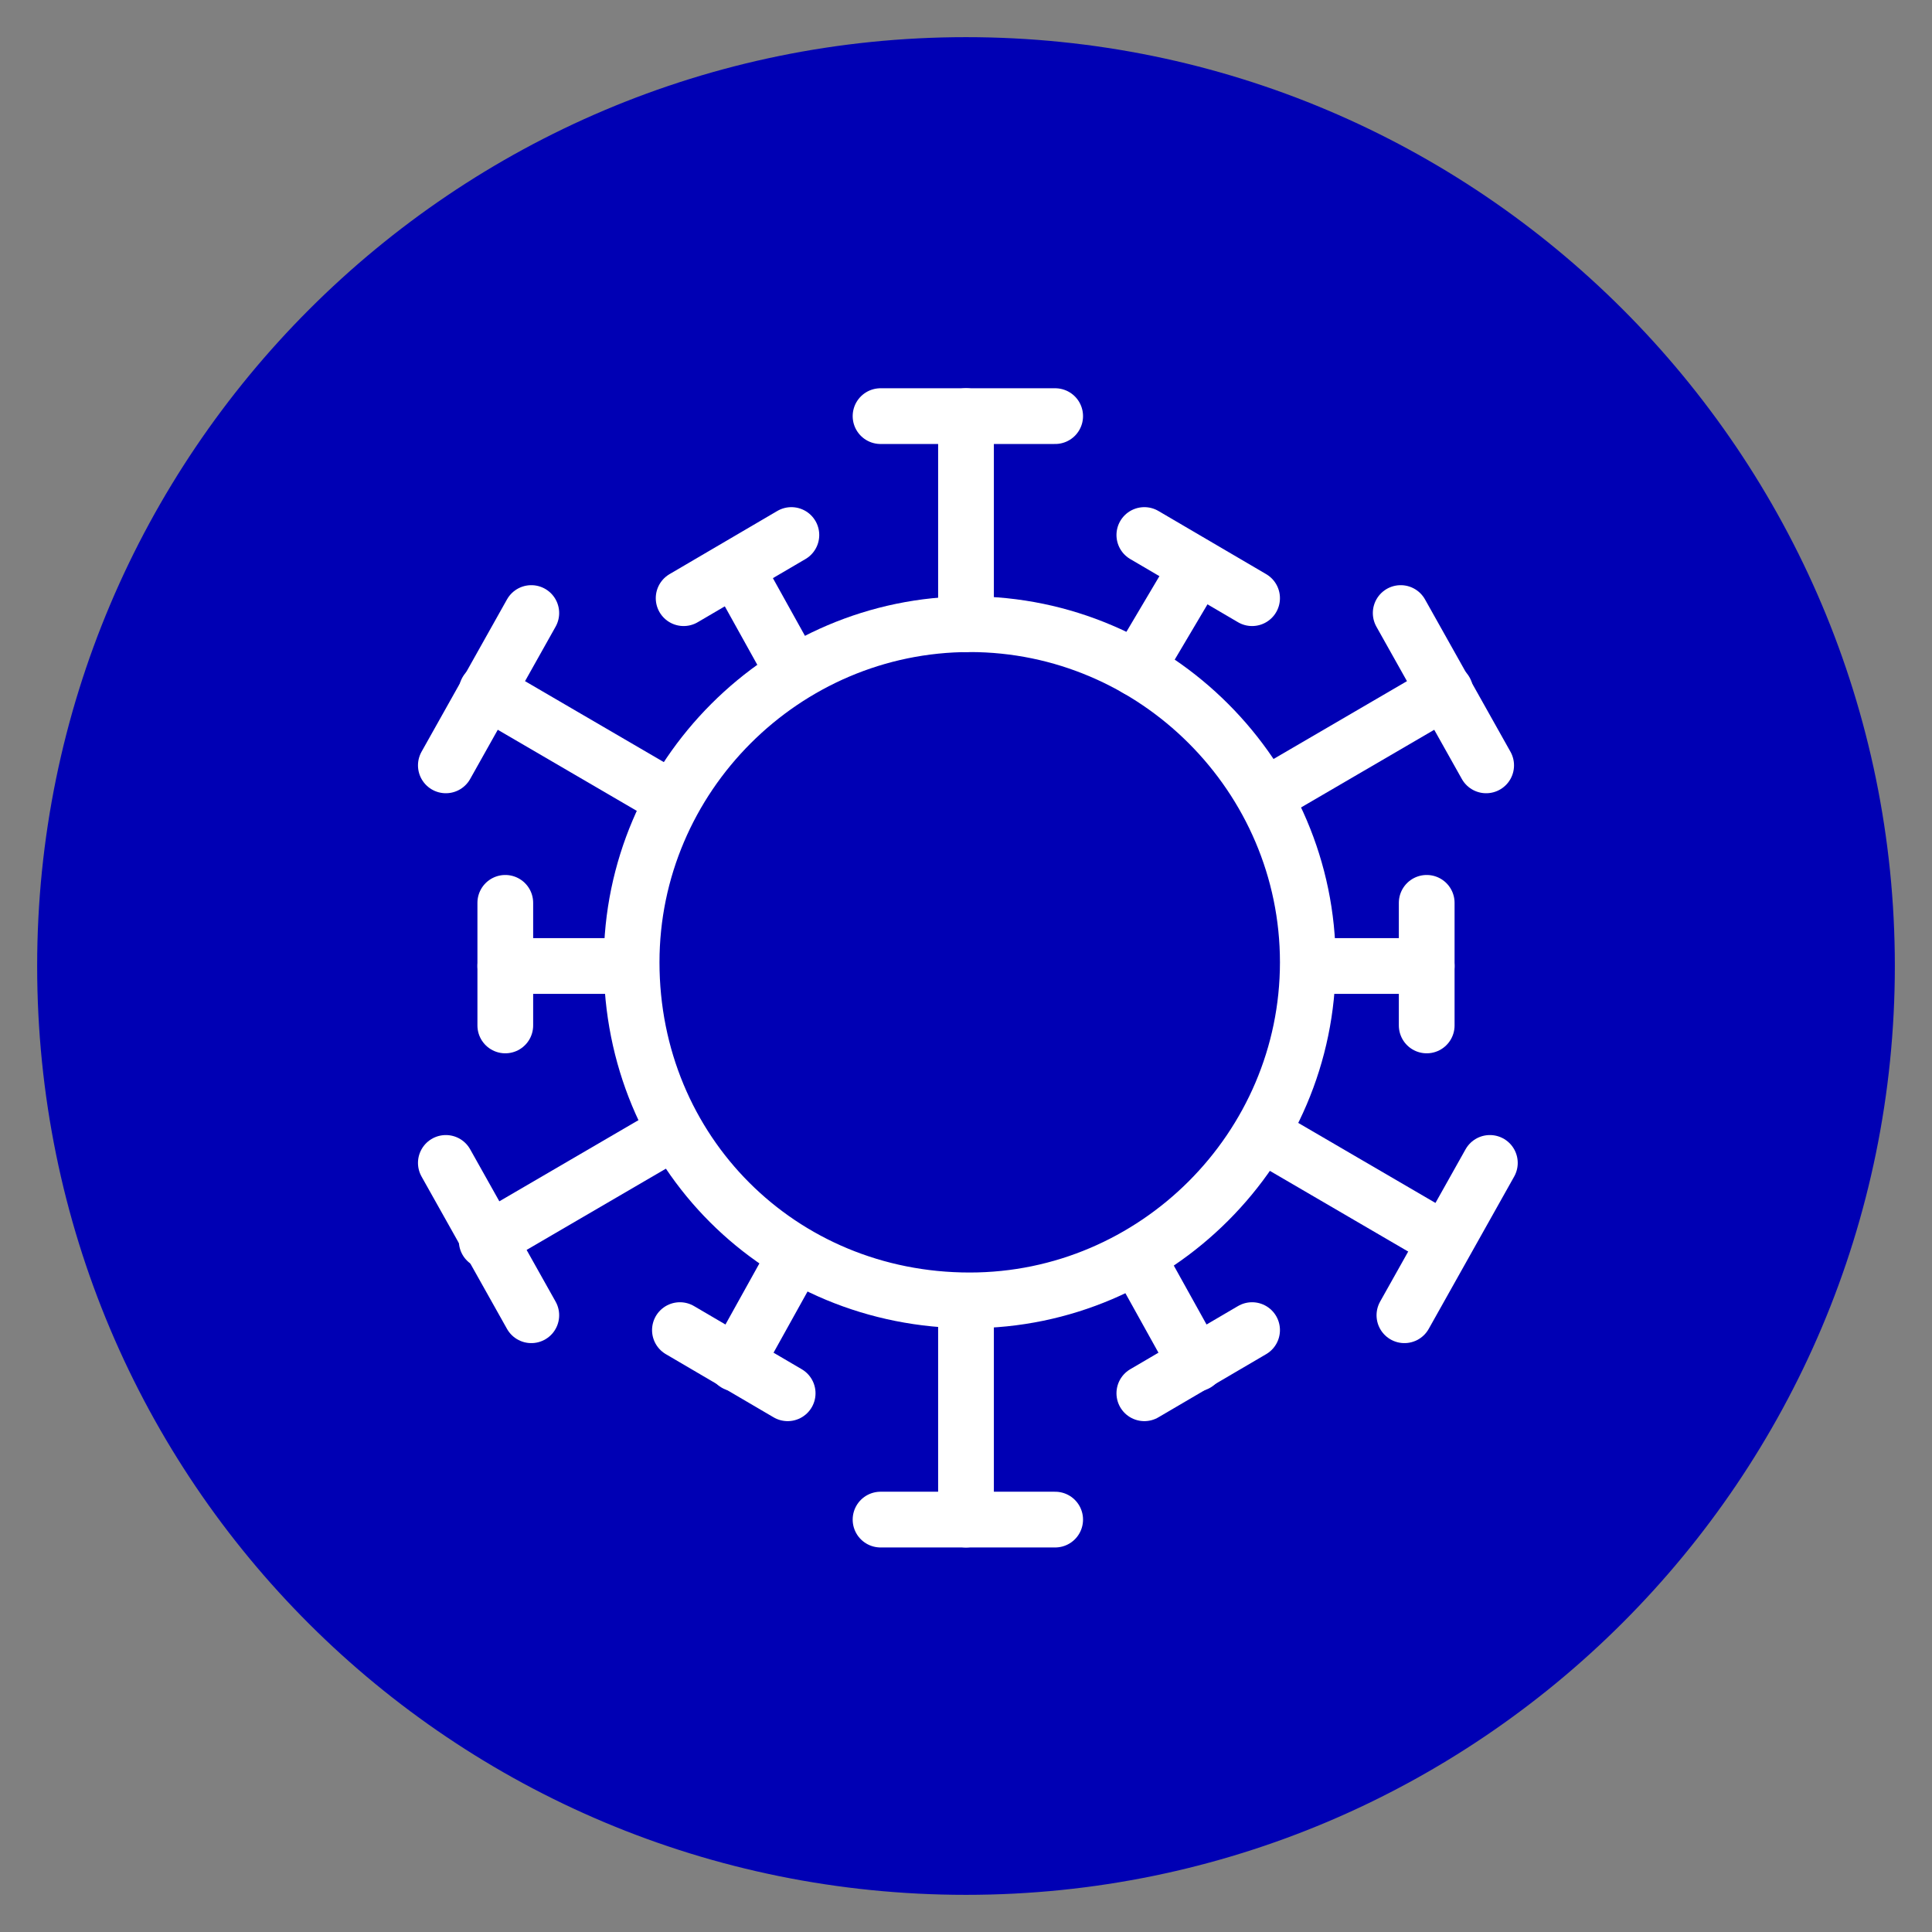 <?xml version="1.0" encoding="UTF-8"?>
<!-- Generator: Adobe Illustrator 27.8.0, SVG Export Plug-In . SVG Version: 6.00 Build 0)  -->
<svg xmlns="http://www.w3.org/2000/svg" xmlns:xlink="http://www.w3.org/1999/xlink" version="1.1" id="Ebene_1" x="0px" y="0px" viewBox="0 0 52 52" style="enable-background:new 0 0 52 52;" xml:space="preserve">
<rect x="0" y="0" width="52" height="52" fill="#808080" stroke="none"/>
<style type="text/css">
	.st0{fill:#0000B4;}
	.st1{fill:none;stroke:#FFFFFF;stroke-width:1.5;stroke-linecap:round;}
	.st2{fill:none;stroke:#FFFFFF;stroke-width:1.5;}
</style>
<path class="st0" d="M51,26c0,13.8-11.2,25-25,25C12.2,51,1,39.9,1,26C1,12.2,12.2,1,26,1C39.8,1,51,12.2,51,26z"></path>
<path class="st1" d="M26,11.2v5.6"></path>
<path class="st1" d="M28.4,11.2h-4.7"></path>
<path class="st1" d="M26,40.9v-5.6"></path>
<path class="st1" d="M28.4,40.9h-4.7"></path>
<path class="st1" d="M38.9,33.4l-4.8-2.8"></path>
<path class="st1" d="M40.1,31.3l-2.3,4.1"></path>
<path class="st1" d="M38.9,18.6l-4.8,2.8"></path>
<path class="st1" d="M37.7,16.5l2.3,4.1"></path>
<path class="st1" d="M32.2,15.3L30.6,18"></path>
<path class="st1" d="M30.8,14.4l2.9,1.7"></path>
<path class="st1" d="M32.2,36.7L30.7,34"></path>
<path class="st1" d="M33.7,35.8l-2.9,1.7"></path>
<path class="st1" d="M38.4,26h-3.1"></path>
<path class="st1" d="M38.4,24.3v3.3"></path>
<path class="st2" d="M26.1,35c5,0,9.1-4.1,9.1-9.1c0-5-4.1-9.1-9.1-9.1c-5,0-9.1,4.1-9.1,9.1C17,31,21,35,26.1,35z"></path>
<path class="st1" d="M13.1,33.4l4.8-2.8"></path>
<path class="st1" d="M12,31.3l2.3,4.1"></path>
<path class="st1" d="M13.1,18.6l4.8,2.8"></path>
<path class="st1" d="M14.3,16.5L12,20.6"></path>
<path class="st1" d="M19.8,15.3l1.5,2.7"></path>
<path class="st1" d="M21.3,14.4l-2.9,1.7"></path>
<path class="st1" d="M19.8,36.7l1.5-2.7"></path>
<path class="st1" d="M18.3,35.8l2.9,1.7"></path>
<path class="st1" d="M13.6,26h3.1"></path>
<path class="st1" d="M13.6,24.3v3.3"></path>
</svg>
